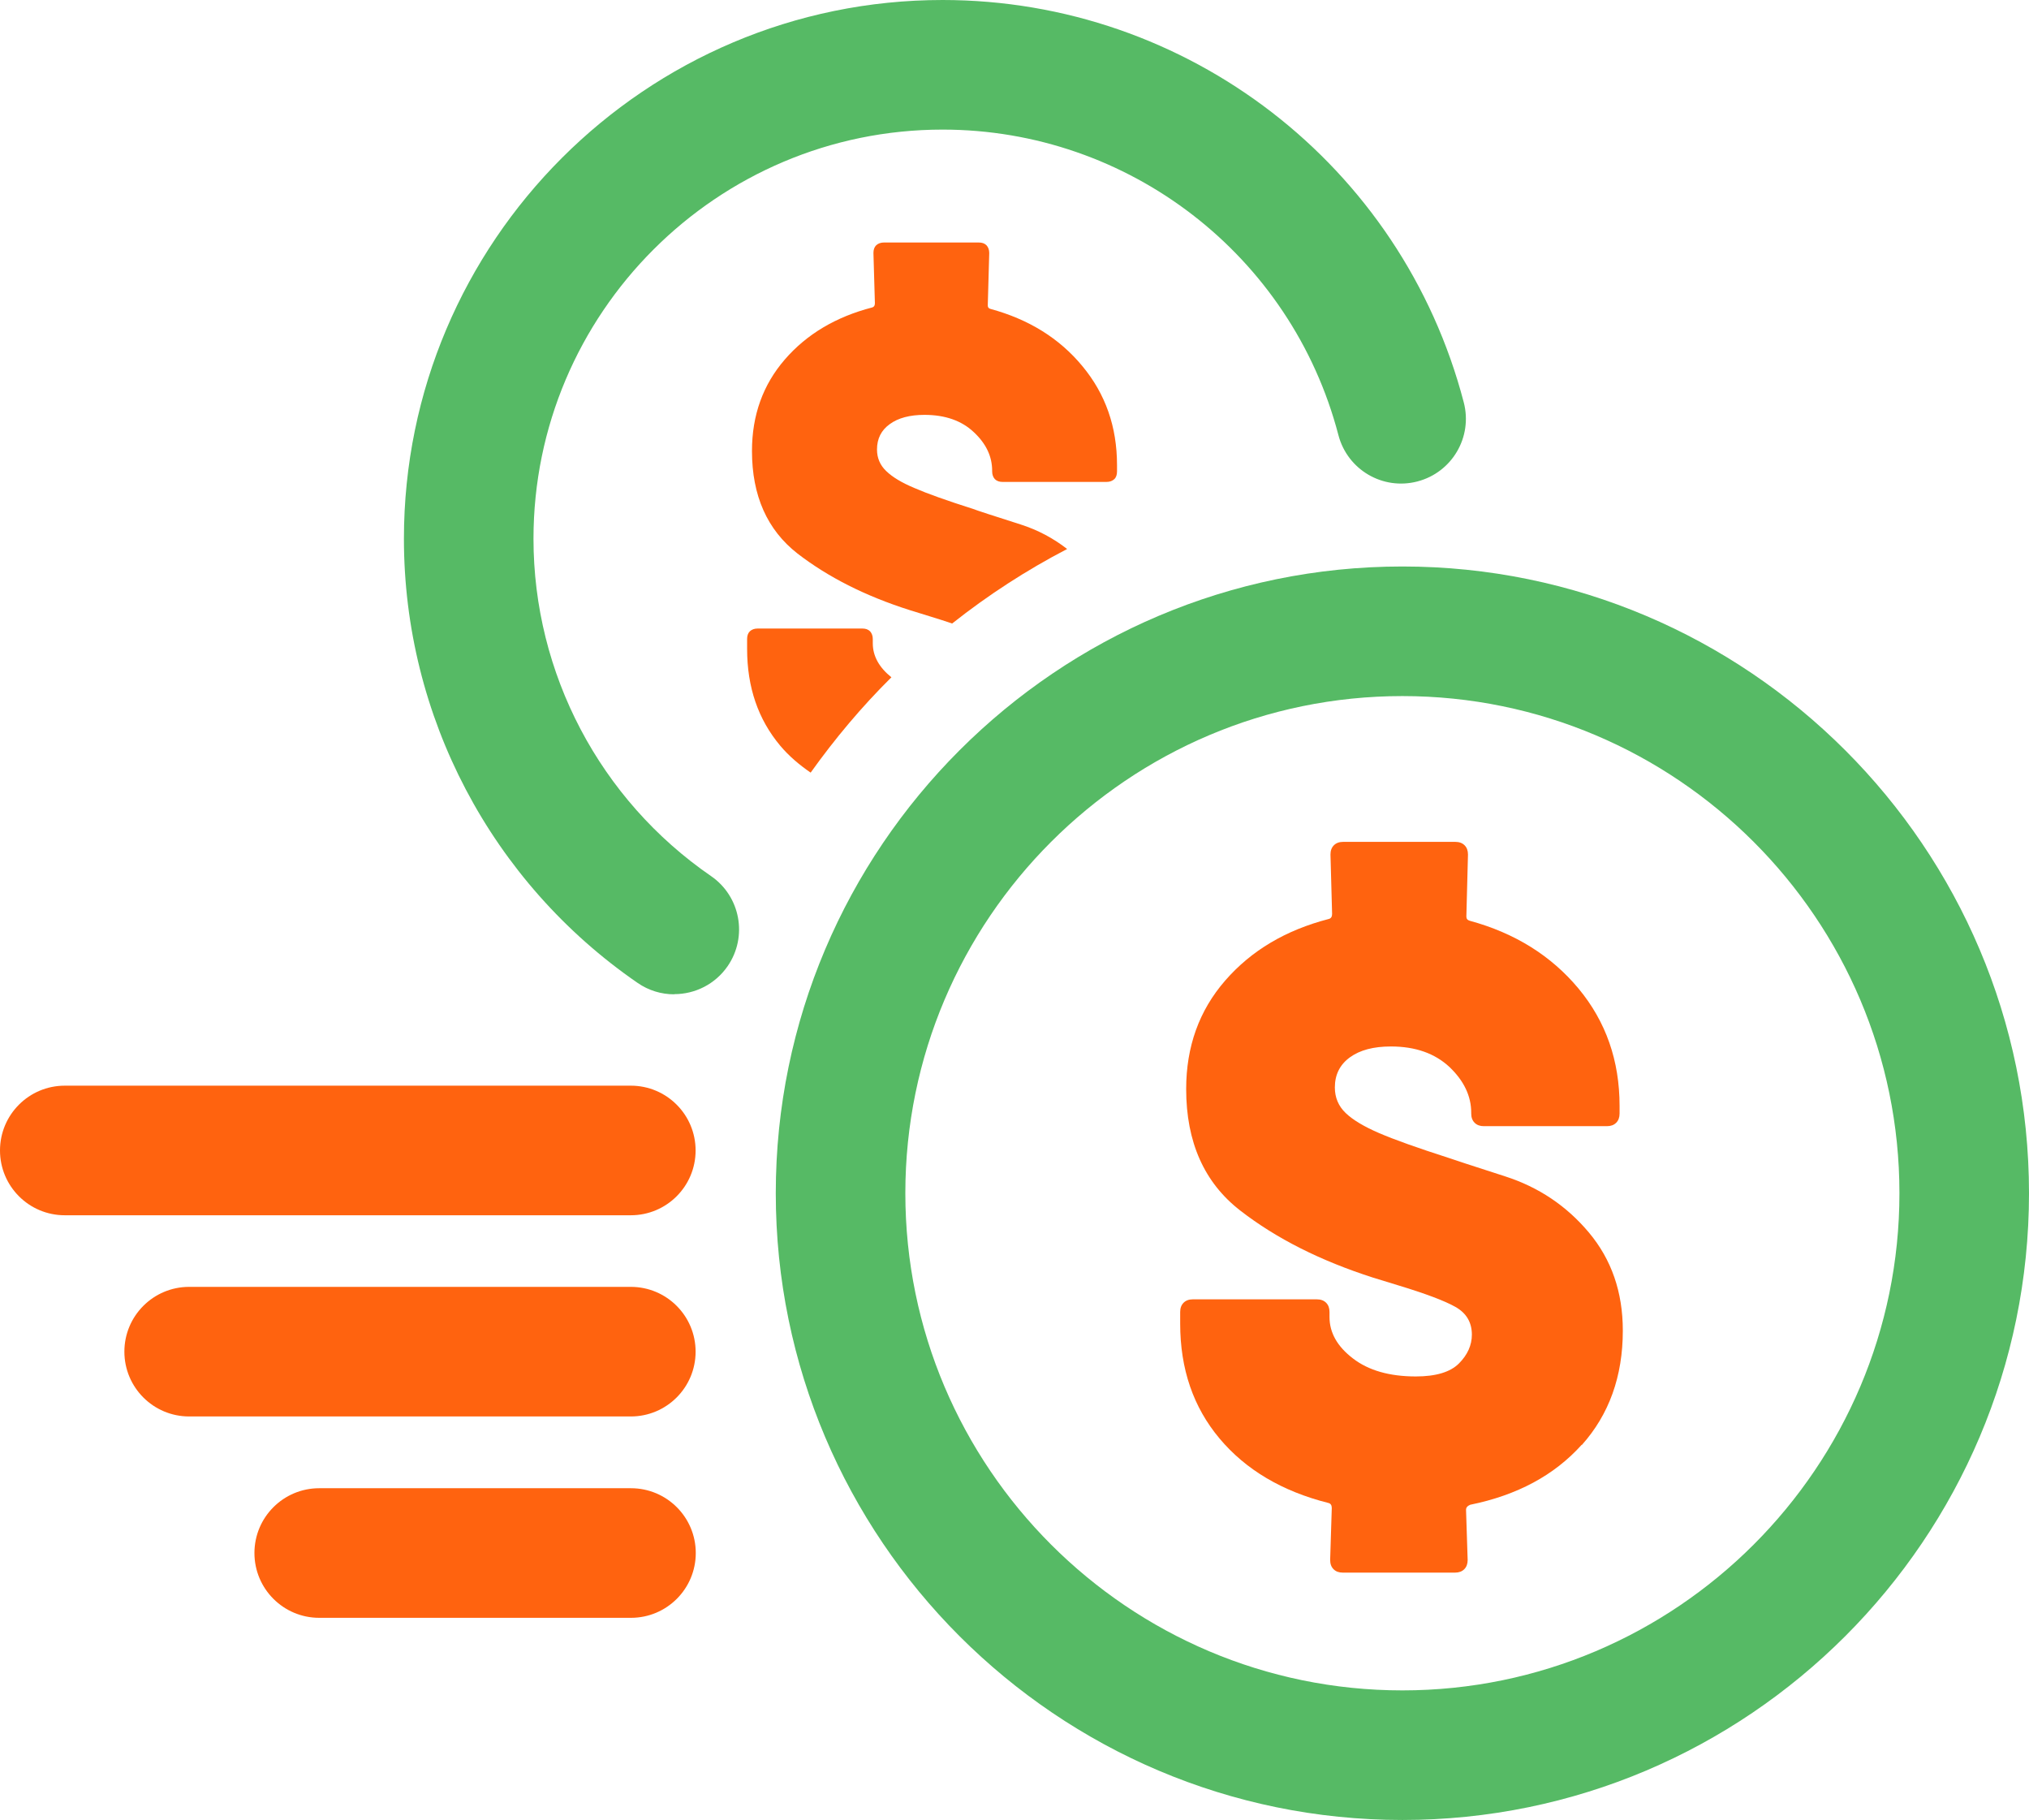 <svg xmlns="http://www.w3.org/2000/svg" id="Layer_2" data-name="Layer 2" viewBox="0 0 125.28 112.35"><g id="Layer_1-2" data-name="Layer 1"><g><path d="M41.62,61.38c-.78,0-1.57-.23-2.26-.71-9.03-6.22-14.42-16.46-14.42-27.41C24.94,14.92,39.86,0,58.2,0c15.13,0,28.36,10.21,32.18,24.84,.56,2.14-.72,4.32-2.86,4.88-2.14,.56-4.32-.72-4.88-2.86-2.9-11.1-12.95-18.86-24.44-18.86-13.93,0-25.26,11.33-25.26,25.26,0,8.31,4.1,16.1,10.96,20.82,1.82,1.25,2.28,3.74,1.03,5.56-.78,1.13-2.03,1.73-3.3,1.73Z" style="fill: #56ba65;"/><path d="M86.59,112.35c-21.33,0-38.69-17.36-38.69-38.69s17.36-38.69,38.69-38.69,38.69,17.36,38.69,38.69-17.36,38.69-38.69,38.69Zm0-69.38c-16.92,0-30.69,13.77-30.69,30.69s13.77,30.69,30.69,30.69,30.69-13.77,30.69-30.69-13.77-30.69-30.69-30.69Z" style="fill: #56ba65;"/><path d="M97.66,89.19c-1.69,1.88-3.98,3.11-6.88,3.7-.17,.07-.26,.17-.26,.31l.1,3.1c0,.24-.07,.43-.21,.57-.14,.14-.33,.21-.57,.21h-6.93c-.24,0-.43-.07-.57-.21-.14-.14-.21-.33-.21-.57l.1-3.21c0-.17-.07-.28-.21-.31-2.86-.72-5.1-2.05-6.72-3.98-1.62-1.93-2.43-4.29-2.43-7.09v-.72c0-.24,.07-.43,.21-.57s.33-.21,.57-.21h7.66c.24,0,.43,.07,.57,.21,.14,.14,.21,.33,.21,.57v.31c0,.97,.48,1.82,1.45,2.56,.96,.74,2.26,1.11,3.88,1.11,1.24,0,2.13-.27,2.66-.8s.8-1.13,.8-1.78c0-.76-.34-1.33-1.01-1.71-.67-.38-1.87-.83-3.59-1.35l-1.5-.46c-3.24-1.04-5.97-2.41-8.2-4.14-2.22-1.72-3.34-4.22-3.34-7.5,0-2.62,.8-4.85,2.41-6.7s3.73-3.11,6.39-3.8c.14-.03,.21-.14,.21-.31l-.1-3.67c0-.24,.07-.43,.21-.57,.14-.14,.33-.21,.57-.21h6.93c.24,0,.43,.07,.57,.21,.14,.14,.21,.33,.21,.57l-.1,3.83c0,.14,.07,.22,.21,.26,2.79,.76,5.03,2.16,6.72,4.19,1.69,2.04,2.53,4.45,2.53,7.24v.47c0,.24-.07,.43-.21,.57s-.33,.21-.57,.21h-7.6c-.24,0-.43-.07-.57-.21-.14-.14-.21-.33-.21-.57v-.05c0-1.03-.45-1.97-1.34-2.82-.9-.84-2.1-1.27-3.62-1.27-1.07,0-1.91,.22-2.53,.67-.62,.45-.93,1.07-.93,1.86,0,.62,.22,1.15,.67,1.58,.45,.43,1.14,.84,2.07,1.24,.93,.4,2.36,.91,4.29,1.53,.28,.1,1.44,.48,3.49,1.14s3.78,1.81,5.17,3.47,2.09,3.67,2.09,6.05c0,2.83-.85,5.18-2.53,7.06Z" style="fill: #ff630f;"/><path d="M38.95,75.02H4c-2.21,0-4-1.79-4-4s1.79-4,4-4H38.95c2.21,0,4,1.79,4,4s-1.79,4-4,4Z" style="fill: #ff630f;"/><path d="M38.95,87.44H11.68c-2.21,0-4-1.79-4-4s1.79-4,4-4h27.27c2.21,0,4,1.79,4,4s-1.79,4-4,4Z" style="fill: #ff630f;"/><path d="M38.95,99.87H19.71c-2.21,0-4-1.79-4-4s1.79-4,4-4h19.25c2.21,0,4,1.79,4,4s-1.79,4-4,4Z" style="fill: #ff630f;"/><g><path d="M49.24,34.17c1.88,1.45,4.18,2.62,6.92,3.49l1.26,.39c.52,.16,.96,.3,1.37,.44,2.21-1.75,4.58-3.29,7.1-4.6-.85-.66-1.8-1.17-2.86-1.51-1.73-.55-2.71-.87-2.94-.96-1.63-.52-2.84-.95-3.62-1.29-.79-.33-1.37-.68-1.75-1.05-.38-.36-.57-.81-.57-1.33,0-.67,.26-1.19,.79-1.57,.52-.38,1.24-.57,2.14-.57,1.28,0,2.3,.36,3.05,1.07,.76,.71,1.13,1.5,1.13,2.38v.04c0,.2,.06,.36,.17,.48,.12,.12,.28,.17,.48,.17h6.41c.2,0,.36-.06,.48-.17s.17-.28,.17-.48v-.39c0-2.36-.71-4.39-2.14-6.11-1.42-1.72-3.32-2.89-5.67-3.53-.12-.03-.17-.1-.17-.22l.09-3.23c0-.2-.06-.36-.17-.48-.12-.12-.28-.17-.48-.17h-5.85c-.2,0-.36,.06-.48,.17-.12,.12-.17,.28-.17,.48l.09,3.1c0,.15-.06,.23-.17,.26-2.24,.58-4.04,1.65-5.39,3.21-1.35,1.56-2.03,3.44-2.03,5.65,0,2.76,.94,4.87,2.81,6.33Z" style="fill: #ff630f;"/><path d="M50.05,47.7c1.5-2.1,3.16-4.08,4.99-5.89-.76-.61-1.15-1.31-1.15-2.1v-.26c0-.2-.06-.36-.17-.48-.12-.12-.28-.17-.48-.17h-6.46c-.2,0-.36,.06-.48,.17-.12,.12-.17,.28-.17,.48v.61c0,2.36,.68,4.35,2.05,5.98,.54,.64,1.18,1.18,1.88,1.66Z" style="fill: #ff630f;"/></g></g></g></svg>
